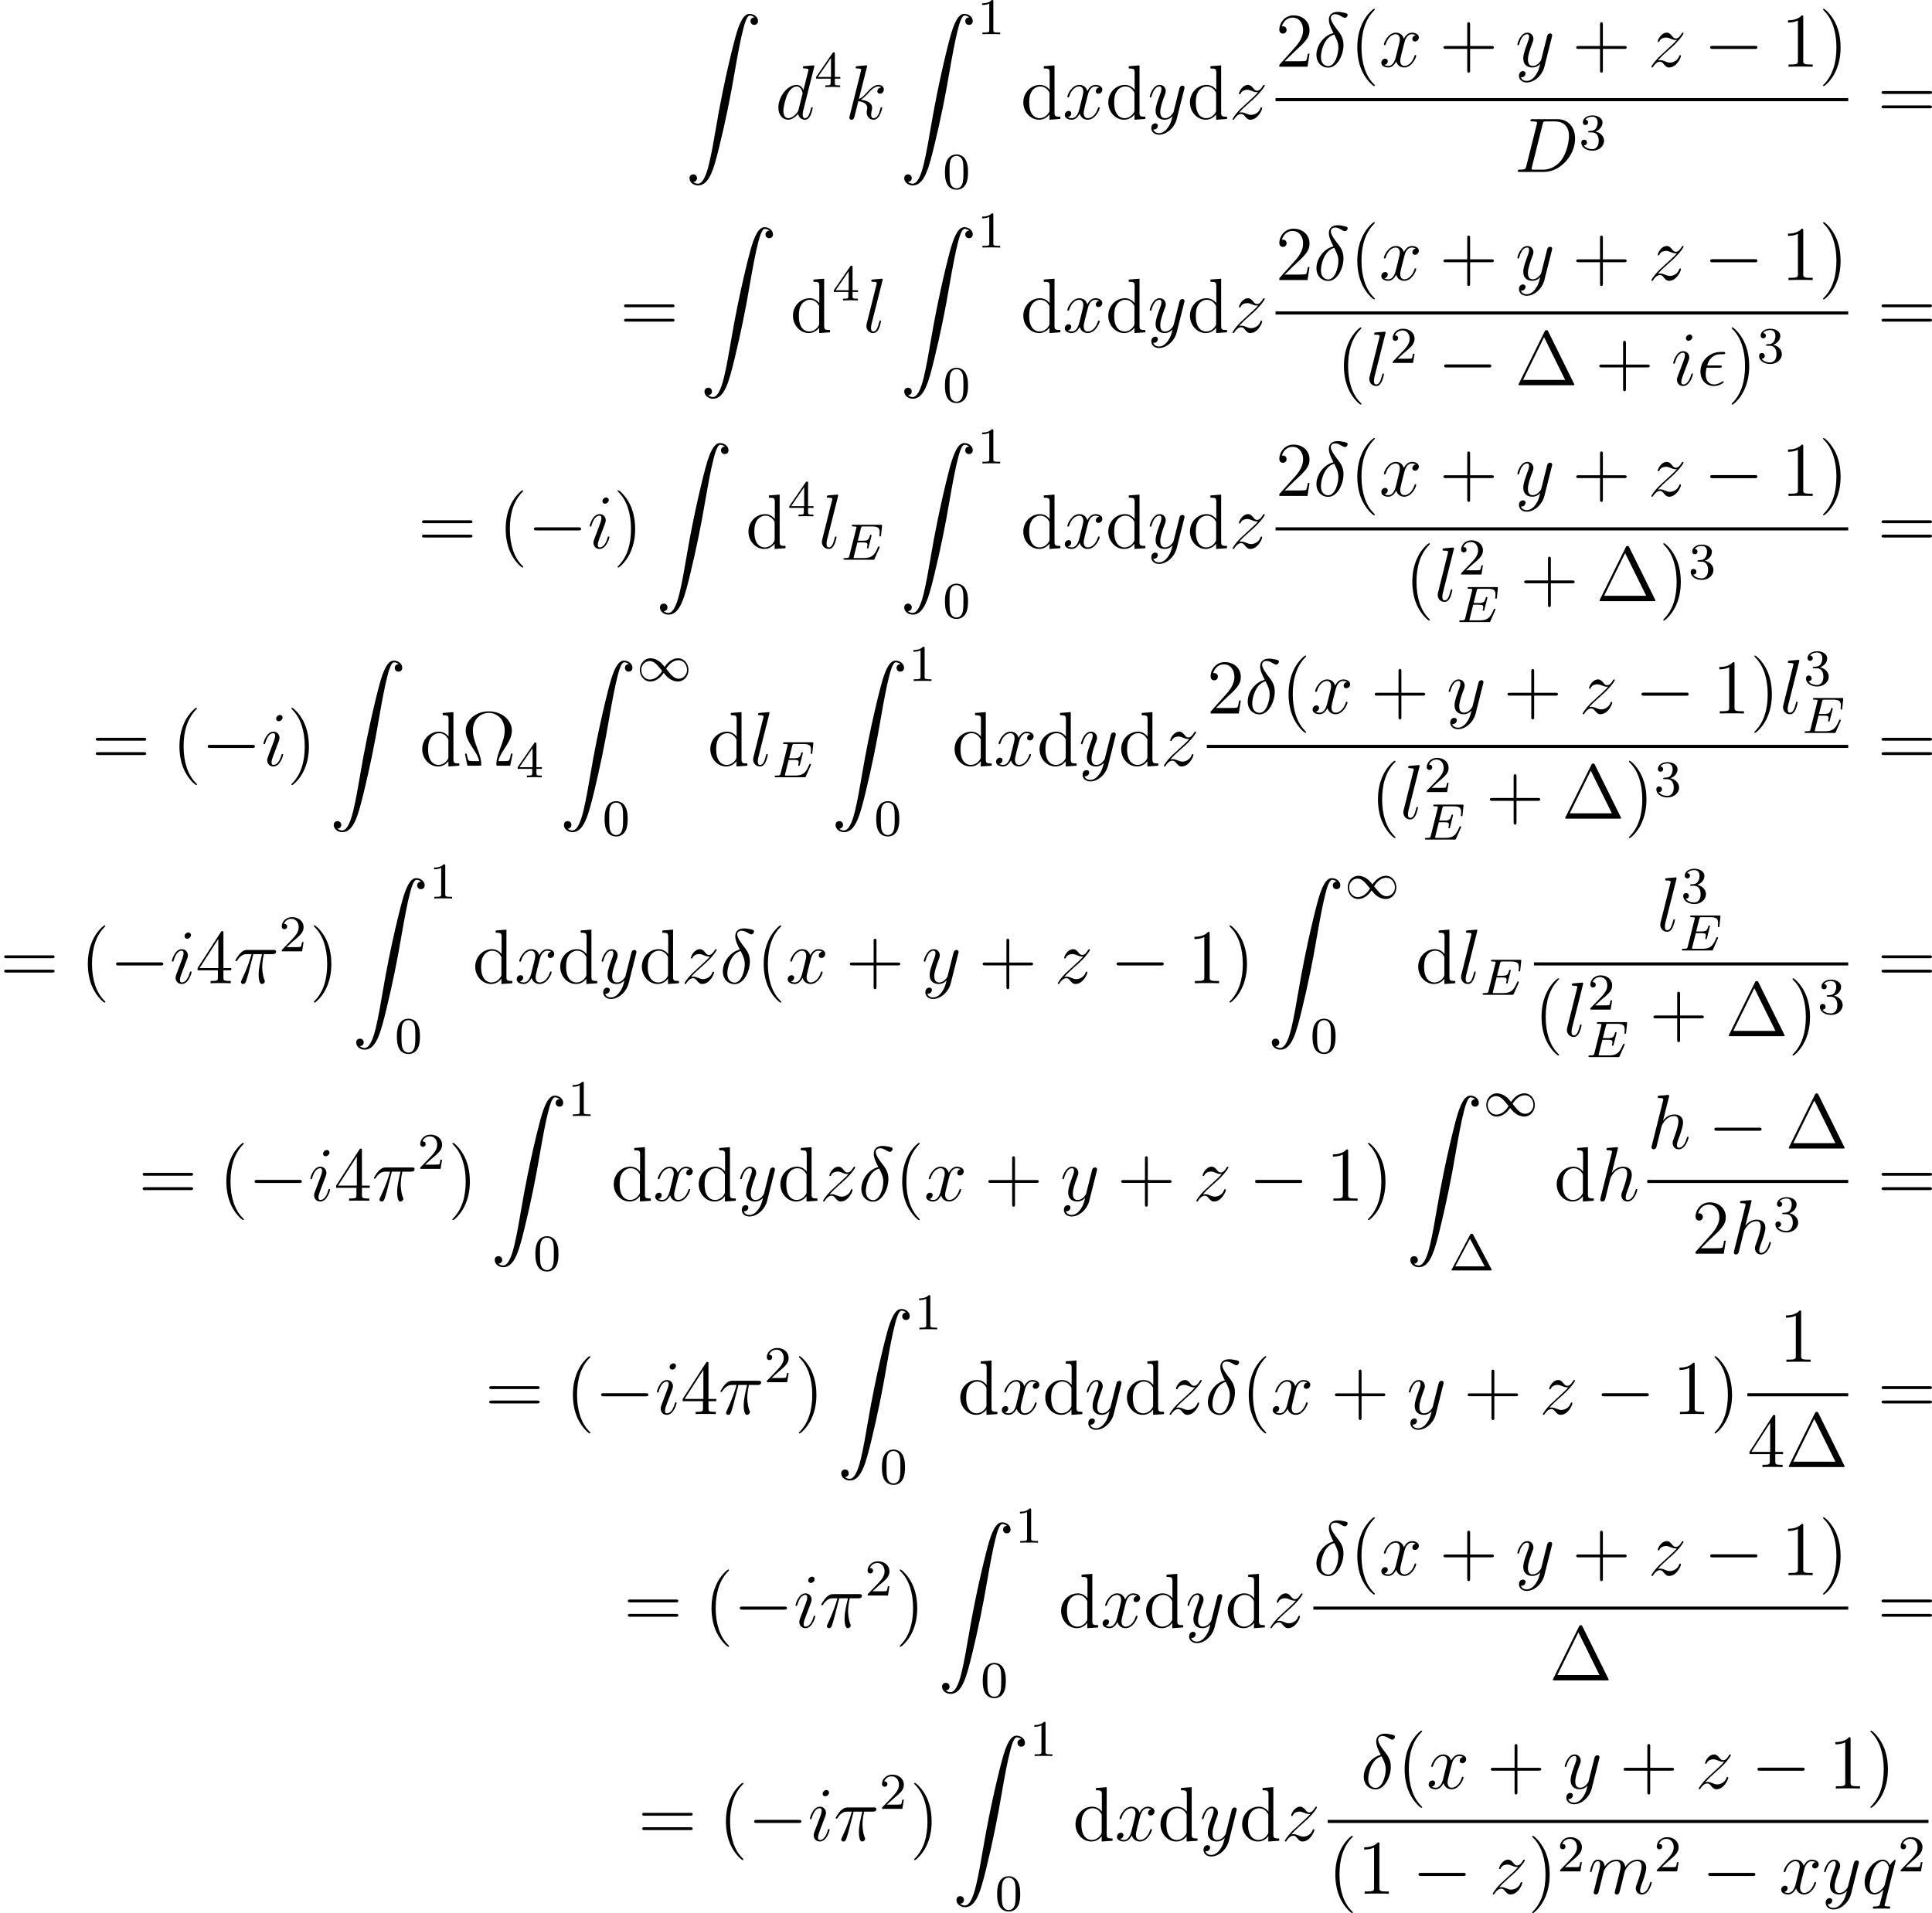 <?xml version='1.0' encoding='UTF-8'?>
<!-- This file was generated by dvisvgm 2.5 -->
<svg height='296.218pt' version='1.1' viewBox='83.262 78.541 299.076 296.218' width='299.076pt' xmlns='http://www.w3.org/2000/svg' xmlns:xlink='http://www.w3.org/1999/xlink'>
<defs>
<path d='M4.304 -2.184C3.834 -2.75 3.77 -2.813 3.491 -3.021C3.124 -3.3 2.638 -3.515 2.112 -3.515C1.14 -3.515 0.47 -2.662 0.47 -1.714C0.47 -0.781 1.132 0.08 2.08 0.08C2.734 0.08 3.499 -0.263 4.16 -1.251C4.631 -0.685 4.694 -0.622 4.973 -0.414C5.34 -0.135 5.826 0.08 6.352 0.08C7.325 0.08 7.994 -0.773 7.994 -1.722C7.994 -2.654 7.333 -3.515 6.384 -3.515C5.731 -3.515 4.965 -3.172 4.304 -2.184ZM4.543 -1.889C4.846 -2.391 5.499 -3.212 6.44 -3.212C7.293 -3.212 7.771 -2.439 7.771 -1.722C7.771 -0.948 7.181 -0.351 6.48 -0.351S5.308 -0.933 4.543 -1.889ZM3.921 -1.546C3.618 -1.044 2.965 -0.223 2.024 -0.223C1.172 -0.223 0.693 -0.996 0.693 -1.714C0.693 -2.487 1.283 -3.084 1.985 -3.084S3.156 -2.503 3.921 -1.546Z' id='g1-49'/>
<path d='M5.97 -1.849C5.986 -1.881 6.001 -1.929 6.001 -1.961C6.001 -1.977 5.994 -2.072 5.882 -2.072C5.794 -2.072 5.786 -2.048 5.707 -1.873C5.197 -0.709 4.822 -0.263 3.523 -0.263H2.072C2 -0.279 1.977 -0.279 1.977 -0.335C1.977 -0.399 1.993 -0.462 2.008 -0.51L2.558 -2.686H3.411C3.993 -2.686 4.113 -2.59 4.113 -2.335C4.113 -2.327 4.113 -2.2 4.057 -1.977C4.041 -1.937 4.033 -1.889 4.033 -1.865C4.033 -1.857 4.041 -1.753 4.152 -1.753C4.248 -1.753 4.264 -1.801 4.296 -1.937L4.718 -3.602C4.726 -3.626 4.75 -3.746 4.75 -3.762C4.75 -3.842 4.686 -3.881 4.631 -3.881C4.527 -3.881 4.519 -3.826 4.479 -3.69C4.32 -3.068 4.105 -2.949 3.419 -2.949H2.622L3.1 -4.854C3.172 -5.141 3.18 -5.157 3.507 -5.157H4.75C5.707 -5.157 6.009 -4.965 6.009 -4.264C6.009 -4.097 5.97 -3.897 5.97 -3.746C5.97 -3.65 6.025 -3.61 6.089 -3.61C6.201 -3.61 6.209 -3.682 6.225 -3.818L6.368 -5.173C6.376 -5.212 6.376 -5.268 6.376 -5.308C6.376 -5.42 6.28 -5.42 6.137 -5.42H1.937C1.785 -5.42 1.69 -5.42 1.69 -5.268C1.69 -5.157 1.793 -5.157 1.929 -5.157C1.953 -5.157 2.096 -5.157 2.232 -5.141C2.399 -5.125 2.415 -5.101 2.415 -5.029C2.415 -4.989 2.399 -4.941 2.391 -4.902L1.323 -0.63C1.251 -0.327 1.235 -0.263 0.646 -0.263C0.494 -0.263 0.399 -0.263 0.399 -0.112C0.399 0 0.502 0 0.638 0H4.949C5.149 0 5.157 0 5.22 -0.143L5.97 -1.849Z' id='g3-69'/>
<path d='M7.878 -2.75C8.082 -2.75 8.297 -2.75 8.297 -2.989S8.082 -3.228 7.878 -3.228H1.411C1.207 -3.228 0.992 -3.228 0.992 -2.989S1.207 -2.75 1.411 -2.75H7.878Z' id='g2-0'/>
<path d='M5.153 -8.321C5.069 -8.488 5.045 -8.536 4.878 -8.536C4.698 -8.536 4.674 -8.488 4.591 -8.321L0.598 -0.239C0.574 -0.203 0.55 -0.132 0.55 -0.084C0.55 -0.012 0.562 0 0.801 0H8.942C9.182 0 9.194 -0.012 9.194 -0.084C9.194 -0.132 9.17 -0.203 9.146 -0.239L5.153 -8.321ZM4.507 -7.436L7.771 -0.825H1.255L4.507 -7.436Z' id='g6-1'/>
<path d='M7.914 -1.865H7.651C7.592 -1.554 7.532 -1.243 7.436 -0.992C7.376 -0.801 7.34 -0.705 6.647 -0.705H5.703C5.846 -1.375 6.193 -1.949 6.683 -2.69C7.245 -3.563 7.795 -4.435 7.795 -5.428C7.795 -7.077 6.217 -8.416 4.22 -8.416C2.212 -8.416 0.646 -7.066 0.646 -5.428C0.646 -4.447 1.184 -3.587 1.745 -2.714C2.248 -1.937 2.606 -1.375 2.738 -0.705H1.793C1.1 -0.705 1.064 -0.801 1.004 -0.98C0.909 -1.231 0.849 -1.578 0.789 -1.865H0.526L0.909 0H2.762C3.025 0 3.049 0 3.049 -0.215C3.049 -1.064 2.666 -2.104 2.427 -2.714C2.08 -3.658 1.757 -4.531 1.757 -5.44C1.757 -7.281 3.037 -8.177 4.22 -8.177S6.683 -7.281 6.683 -5.44C6.683 -4.531 6.348 -3.634 6.013 -2.75C5.81 -2.176 5.392 -1.076 5.392 -0.227C5.392 0 5.428 0 5.691 0H7.532L7.914 -1.865Z' id='g6-10'/>
<path d='M3.885 2.905C3.885 2.869 3.885 2.845 3.682 2.642C2.487 1.435 1.817 -0.538 1.817 -2.977C1.817 -5.296 2.379 -7.293 3.766 -8.703C3.885 -8.811 3.885 -8.835 3.885 -8.871C3.885 -8.942 3.826 -8.966 3.778 -8.966C3.622 -8.966 2.642 -8.106 2.056 -6.934C1.447 -5.727 1.172 -4.447 1.172 -2.977C1.172 -1.913 1.339 -0.49 1.961 0.789C2.666 2.224 3.646 3.001 3.778 3.001C3.826 3.001 3.885 2.977 3.885 2.905Z' id='g6-40'/>
<path d='M3.371 -2.977C3.371 -3.885 3.252 -5.368 2.582 -6.755C1.877 -8.189 0.897 -8.966 0.765 -8.966C0.717 -8.966 0.658 -8.942 0.658 -8.871C0.658 -8.835 0.658 -8.811 0.861 -8.608C2.056 -7.4 2.726 -5.428 2.726 -2.989C2.726 -0.669 2.164 1.327 0.777 2.738C0.658 2.845 0.658 2.869 0.658 2.905C0.658 2.977 0.717 3.001 0.765 3.001C0.921 3.001 1.901 2.14 2.487 0.968C3.096 -0.251 3.371 -1.542 3.371 -2.977Z' id='g6-41'/>
<path d='M4.77 -2.762H8.07C8.237 -2.762 8.452 -2.762 8.452 -2.977C8.452 -3.204 8.249 -3.204 8.07 -3.204H4.77V-6.504C4.77 -6.671 4.77 -6.886 4.555 -6.886C4.328 -6.886 4.328 -6.683 4.328 -6.504V-3.204H1.028C0.861 -3.204 0.646 -3.204 0.646 -2.989C0.646 -2.762 0.849 -2.762 1.028 -2.762H4.328V0.538C4.328 0.705 4.328 0.921 4.543 0.921C4.77 0.921 4.77 0.717 4.77 0.538V-2.762Z' id='g6-43'/>
<path d='M3.443 -7.663C3.443 -7.938 3.443 -7.95 3.204 -7.95C2.917 -7.627 2.319 -7.185 1.088 -7.185V-6.838C1.363 -6.838 1.961 -6.838 2.618 -7.149V-0.921C2.618 -0.49 2.582 -0.347 1.53 -0.347H1.16V0C1.482 -0.024 2.642 -0.024 3.037 -0.024S4.579 -0.024 4.902 0V-0.347H4.531C3.479 -0.347 3.443 -0.49 3.443 -0.921V-7.663Z' id='g6-49'/>
<path d='M5.26 -2.008H4.997C4.961 -1.805 4.866 -1.148 4.746 -0.956C4.663 -0.849 3.981 -0.849 3.622 -0.849H1.411C1.733 -1.124 2.463 -1.889 2.774 -2.176C4.591 -3.85 5.26 -4.471 5.26 -5.655C5.26 -7.03 4.172 -7.95 2.786 -7.95S0.586 -6.767 0.586 -5.738C0.586 -5.129 1.112 -5.129 1.148 -5.129C1.399 -5.129 1.71 -5.308 1.71 -5.691C1.71 -6.025 1.482 -6.253 1.148 -6.253C1.04 -6.253 1.016 -6.253 0.98 -6.241C1.207 -7.054 1.853 -7.603 2.63 -7.603C3.646 -7.603 4.268 -6.755 4.268 -5.655C4.268 -4.639 3.682 -3.754 3.001 -2.989L0.586 -0.287V0H4.949L5.26 -2.008Z' id='g6-50'/>
<path d='M4.316 -7.783C4.316 -8.01 4.316 -8.07 4.148 -8.07C4.053 -8.07 4.017 -8.07 3.921 -7.926L0.323 -2.343V-1.997H3.467V-0.909C3.467 -0.466 3.443 -0.347 2.57 -0.347H2.331V0C2.606 -0.024 3.551 -0.024 3.885 -0.024S5.177 -0.024 5.452 0V-0.347H5.212C4.352 -0.347 4.316 -0.466 4.316 -0.909V-1.997H5.523V-2.343H4.316V-7.783ZM3.527 -6.85V-2.343H0.622L3.527 -6.85Z' id='g6-52'/>
<path d='M8.07 -3.873C8.237 -3.873 8.452 -3.873 8.452 -4.089C8.452 -4.316 8.249 -4.316 8.07 -4.316H1.028C0.861 -4.316 0.646 -4.316 0.646 -4.101C0.646 -3.873 0.849 -3.873 1.028 -3.873H8.07ZM8.07 -1.65C8.237 -1.65 8.452 -1.65 8.452 -1.865C8.452 -2.092 8.249 -2.092 8.07 -2.092H1.028C0.861 -2.092 0.646 -2.092 0.646 -1.877C0.646 -1.65 0.849 -1.65 1.028 -1.65H8.07Z' id='g6-61'/>
<path d='M3.587 -8.165V-7.819C4.4 -7.819 4.495 -7.735 4.495 -7.149V-4.507C4.244 -4.854 3.73 -5.272 3.001 -5.272C1.614 -5.272 0.418 -4.101 0.418 -2.57C0.418 -1.052 1.554 0.12 2.869 0.12C3.778 0.12 4.304 -0.478 4.471 -0.705V0.12L6.157 0V-0.347C5.344 -0.347 5.248 -0.43 5.248 -1.016V-8.297L3.587 -8.165ZM4.471 -1.399C4.471 -1.184 4.471 -1.148 4.304 -0.885C4.017 -0.466 3.527 -0.12 2.929 -0.12C2.618 -0.12 1.327 -0.239 1.327 -2.558C1.327 -3.419 1.47 -3.897 1.733 -4.292C1.973 -4.663 2.451 -5.033 3.049 -5.033C3.79 -5.033 4.208 -4.495 4.328 -4.304C4.471 -4.101 4.471 -4.077 4.471 -3.862V-1.399Z' id='g6-100'/>
<path d='M3.762 -5.531C3.674 -5.691 3.579 -5.691 3.523 -5.691S3.371 -5.691 3.284 -5.531L0.462 -0.199C0.406 -0.112 0.406 -0.096 0.406 -0.08C0.406 0 0.47 0 0.598 0H6.448C6.583 0 6.639 0 6.639 -0.08C6.639 -0.096 6.639 -0.112 6.583 -0.199L3.762 -5.531ZM3.26 -4.91L5.531 -0.63H0.988L3.26 -4.91Z' id='g5-1'/>
<path d='M3.897 -2.542C3.897 -3.395 3.81 -3.913 3.547 -4.423C3.196 -5.125 2.55 -5.3 2.112 -5.3C1.108 -5.3 0.741 -4.551 0.63 -4.328C0.343 -3.746 0.327 -2.957 0.327 -2.542C0.327 -2.016 0.351 -1.211 0.733 -0.574C1.1 0.016 1.69 0.167 2.112 0.167C2.495 0.167 3.18 0.048 3.579 -0.741C3.873 -1.315 3.897 -2.024 3.897 -2.542ZM2.112 -0.056C1.841 -0.056 1.291 -0.183 1.124 -1.02C1.036 -1.474 1.036 -2.224 1.036 -2.638C1.036 -3.188 1.036 -3.746 1.124 -4.184C1.291 -4.997 1.913 -5.077 2.112 -5.077C2.383 -5.077 2.933 -4.941 3.092 -4.216C3.188 -3.778 3.188 -3.18 3.188 -2.638C3.188 -2.168 3.188 -1.451 3.092 -1.004C2.925 -0.167 2.375 -0.056 2.112 -0.056Z' id='g5-48'/>
<path d='M2.503 -5.077C2.503 -5.292 2.487 -5.3 2.271 -5.3C1.945 -4.981 1.522 -4.79 0.765 -4.79V-4.527C0.98 -4.527 1.411 -4.527 1.873 -4.742V-0.654C1.873 -0.359 1.849 -0.263 1.092 -0.263H0.813V0C1.14 -0.024 1.825 -0.024 2.184 -0.024S3.236 -0.024 3.563 0V-0.263H3.284C2.527 -0.263 2.503 -0.359 2.503 -0.654V-5.077Z' id='g5-49'/>
<path d='M2.248 -1.626C2.375 -1.745 2.71 -2.008 2.837 -2.12C3.332 -2.574 3.802 -3.013 3.802 -3.738C3.802 -4.686 3.005 -5.3 2.008 -5.3C1.052 -5.3 0.422 -4.575 0.422 -3.866C0.422 -3.475 0.733 -3.419 0.845 -3.419C1.012 -3.419 1.259 -3.539 1.259 -3.842C1.259 -4.256 0.861 -4.256 0.765 -4.256C0.996 -4.838 1.53 -5.037 1.921 -5.037C2.662 -5.037 3.045 -4.407 3.045 -3.738C3.045 -2.909 2.463 -2.303 1.522 -1.339L0.518 -0.303C0.422 -0.215 0.422 -0.199 0.422 0H3.571L3.802 -1.427H3.555C3.531 -1.267 3.467 -0.869 3.371 -0.717C3.324 -0.654 2.718 -0.654 2.59 -0.654H1.172L2.248 -1.626Z' id='g5-50'/>
<path d='M2.016 -2.662C2.646 -2.662 3.045 -2.2 3.045 -1.363C3.045 -0.367 2.479 -0.072 2.056 -0.072C1.618 -0.072 1.02 -0.231 0.741 -0.654C1.028 -0.654 1.227 -0.837 1.227 -1.1C1.227 -1.355 1.044 -1.538 0.789 -1.538C0.574 -1.538 0.351 -1.403 0.351 -1.084C0.351 -0.327 1.164 0.167 2.072 0.167C3.132 0.167 3.873 -0.566 3.873 -1.363C3.873 -2.024 3.347 -2.63 2.534 -2.805C3.164 -3.029 3.634 -3.571 3.634 -4.208S2.917 -5.3 2.088 -5.3C1.235 -5.3 0.59 -4.838 0.59 -4.232C0.59 -3.937 0.789 -3.81 0.996 -3.81C1.243 -3.81 1.403 -3.985 1.403 -4.216C1.403 -4.511 1.148 -4.623 0.972 -4.631C1.307 -5.069 1.921 -5.093 2.064 -5.093C2.271 -5.093 2.877 -5.029 2.877 -4.208C2.877 -3.65 2.646 -3.316 2.534 -3.188C2.295 -2.941 2.112 -2.925 1.626 -2.893C1.474 -2.885 1.411 -2.877 1.411 -2.774C1.411 -2.662 1.482 -2.662 1.618 -2.662H2.016Z' id='g5-51'/>
<path d='M3.14 -5.157C3.14 -5.316 3.14 -5.38 2.973 -5.38C2.869 -5.38 2.861 -5.372 2.782 -5.26L0.239 -1.57V-1.307H2.487V-0.646C2.487 -0.351 2.463 -0.263 1.849 -0.263H1.666V0C2.343 -0.024 2.359 -0.024 2.813 -0.024S3.284 -0.024 3.961 0V-0.263H3.778C3.164 -0.263 3.14 -0.351 3.14 -0.646V-1.307H3.985V-1.57H3.14V-5.157ZM2.542 -4.511V-1.57H0.518L2.542 -4.511Z' id='g5-52'/>
<path d='M3.108 -5.212C1.578 -4.842 0.478 -3.252 0.478 -1.853C0.478 -0.574 1.339 0.143 2.295 0.143C3.706 0.143 4.663 -1.793 4.663 -3.383C4.663 -4.459 4.16 -5.117 3.862 -5.511C3.419 -6.073 2.702 -6.994 2.702 -7.568C2.702 -7.771 2.857 -8.13 3.383 -8.13C3.754 -8.13 3.981 -7.998 4.34 -7.795C4.447 -7.723 4.722 -7.568 4.878 -7.568C5.129 -7.568 5.308 -7.819 5.308 -8.01C5.308 -8.237 5.129 -8.273 4.71 -8.369C4.148 -8.488 3.981 -8.488 3.778 -8.488S2.403 -8.488 2.403 -7.269C2.403 -6.683 2.702 -6.001 3.108 -5.212ZM3.24 -4.985C3.694 -4.041 3.873 -3.682 3.873 -2.905C3.873 -1.973 3.371 -0.096 2.307 -0.096C1.841 -0.096 1.172 -0.406 1.172 -1.518C1.172 -2.295 1.614 -4.555 3.24 -4.985Z' id='g4-14'/>
<path d='M3.479 -2.714C3.658 -2.714 3.862 -2.714 3.862 -2.905C3.862 -3.061 3.742 -3.061 3.527 -3.061H1.59C1.889 -4.148 2.594 -4.806 3.658 -4.806H4.005C4.208 -4.806 4.388 -4.806 4.388 -4.997C4.388 -5.153 4.256 -5.153 4.041 -5.153H3.634C2.164 -5.153 0.55 -3.981 0.55 -2.104C0.55 -0.777 1.447 0.12 2.63 0.12C3.395 0.12 4.148 -0.359 4.148 -0.478C4.148 -0.55 4.113 -0.622 4.041 -0.622C4.005 -0.622 3.981 -0.61 3.921 -0.562C3.467 -0.263 3.025 -0.12 2.666 -0.12C2.032 -0.12 1.363 -0.538 1.363 -1.698C1.363 -1.925 1.387 -2.236 1.494 -2.714H3.479Z' id='g4-15'/>
<path d='M3.096 -4.507H4.447C4.125 -3.168 3.921 -2.295 3.921 -1.339C3.921 -1.172 3.921 0.12 4.411 0.12C4.663 0.12 4.878 -0.108 4.878 -0.311C4.878 -0.371 4.878 -0.395 4.794 -0.574C4.471 -1.399 4.471 -2.427 4.471 -2.511C4.471 -2.582 4.471 -3.431 4.722 -4.507H6.061C6.217 -4.507 6.611 -4.507 6.611 -4.89C6.611 -5.153 6.384 -5.153 6.169 -5.153H2.236C1.961 -5.153 1.554 -5.153 1.004 -4.567C0.693 -4.22 0.311 -3.587 0.311 -3.515S0.371 -3.419 0.442 -3.419C0.526 -3.419 0.538 -3.455 0.598 -3.527C1.219 -4.507 1.841 -4.507 2.14 -4.507H2.821C2.558 -3.61 2.26 -2.57 1.279 -0.478C1.184 -0.287 1.184 -0.263 1.184 -0.191C1.184 0.06 1.399 0.12 1.506 0.12C1.853 0.12 1.949 -0.191 2.092 -0.693C2.283 -1.303 2.283 -1.327 2.403 -1.805L3.096 -4.507Z' id='g4-25'/>
<path d='M1.877 -0.885C1.769 -0.466 1.745 -0.347 0.909 -0.347C0.681 -0.347 0.562 -0.347 0.562 -0.132C0.562 0 0.634 0 0.873 0H4.663C7.077 0 9.433 -2.499 9.433 -5.165C9.433 -6.886 8.404 -8.165 6.695 -8.165H2.857C2.63 -8.165 2.523 -8.165 2.523 -7.938C2.523 -7.819 2.63 -7.819 2.809 -7.819C3.539 -7.819 3.539 -7.723 3.539 -7.592C3.539 -7.568 3.539 -7.496 3.491 -7.317L1.877 -0.885ZM4.4 -7.352C4.507 -7.795 4.555 -7.819 5.021 -7.819H6.336C7.46 -7.819 8.488 -7.209 8.488 -5.559C8.488 -4.961 8.249 -2.881 7.089 -1.566C6.755 -1.172 5.846 -0.347 4.471 -0.347H3.108C2.941 -0.347 2.917 -0.347 2.845 -0.359C2.714 -0.371 2.702 -0.395 2.702 -0.49C2.702 -0.574 2.726 -0.646 2.75 -0.753L4.4 -7.352Z' id='g4-68'/>
<path d='M6.013 -7.998C6.025 -8.046 6.049 -8.118 6.049 -8.177C6.049 -8.297 5.93 -8.297 5.906 -8.297C5.894 -8.297 5.308 -8.249 5.248 -8.237C5.045 -8.225 4.866 -8.201 4.651 -8.189C4.352 -8.165 4.268 -8.153 4.268 -7.938C4.268 -7.819 4.364 -7.819 4.531 -7.819C5.117 -7.819 5.129 -7.711 5.129 -7.592C5.129 -7.52 5.105 -7.424 5.093 -7.388L4.364 -4.483C4.232 -4.794 3.909 -5.272 3.288 -5.272C1.937 -5.272 0.478 -3.527 0.478 -1.757C0.478 -0.574 1.172 0.12 1.985 0.12C2.642 0.12 3.204 -0.395 3.539 -0.789C3.658 -0.084 4.22 0.12 4.579 0.12S5.224 -0.096 5.44 -0.526C5.631 -0.933 5.798 -1.662 5.798 -1.71C5.798 -1.769 5.75 -1.817 5.679 -1.817C5.571 -1.817 5.559 -1.757 5.511 -1.578C5.332 -0.873 5.105 -0.12 4.615 -0.12C4.268 -0.12 4.244 -0.43 4.244 -0.669C4.244 -0.717 4.244 -0.968 4.328 -1.303L6.013 -7.998ZM3.599 -1.423C3.539 -1.219 3.539 -1.196 3.371 -0.968C3.108 -0.634 2.582 -0.12 2.02 -0.12C1.53 -0.12 1.255 -0.562 1.255 -1.267C1.255 -1.925 1.626 -3.264 1.853 -3.766C2.26 -4.603 2.821 -5.033 3.288 -5.033C4.077 -5.033 4.232 -4.053 4.232 -3.957C4.232 -3.945 4.196 -3.79 4.184 -3.766L3.599 -1.423Z' id='g4-100'/>
<path d='M3.359 -7.998C3.371 -8.046 3.395 -8.118 3.395 -8.177C3.395 -8.297 3.276 -8.297 3.252 -8.297C3.24 -8.297 2.654 -8.249 2.594 -8.237C2.391 -8.225 2.212 -8.201 1.997 -8.189C1.698 -8.165 1.614 -8.153 1.614 -7.938C1.614 -7.819 1.71 -7.819 1.877 -7.819C2.463 -7.819 2.475 -7.711 2.475 -7.592C2.475 -7.52 2.451 -7.424 2.439 -7.388L0.705 -0.466C0.658 -0.287 0.658 -0.263 0.658 -0.191C0.658 0.072 0.861 0.12 0.98 0.12C1.184 0.12 1.339 -0.036 1.399 -0.167L1.937 -2.331C1.997 -2.594 2.068 -2.845 2.128 -3.108C2.26 -3.61 2.26 -3.622 2.487 -3.969S3.252 -5.033 4.172 -5.033C4.651 -5.033 4.818 -4.674 4.818 -4.196C4.818 -3.527 4.352 -2.224 4.089 -1.506C3.981 -1.219 3.921 -1.064 3.921 -0.849C3.921 -0.311 4.292 0.12 4.866 0.12C5.978 0.12 6.396 -1.638 6.396 -1.71C6.396 -1.769 6.348 -1.817 6.276 -1.817C6.169 -1.817 6.157 -1.781 6.097 -1.578C5.822 -0.622 5.38 -0.12 4.902 -0.12C4.782 -0.12 4.591 -0.132 4.591 -0.514C4.591 -0.825 4.734 -1.207 4.782 -1.339C4.997 -1.913 5.535 -3.324 5.535 -4.017C5.535 -4.734 5.117 -5.272 4.208 -5.272C3.527 -5.272 2.929 -4.949 2.439 -4.328L3.359 -7.998Z' id='g4-104'/>
<path d='M3.383 -1.71C3.383 -1.769 3.335 -1.817 3.264 -1.817C3.156 -1.817 3.144 -1.781 3.084 -1.578C2.774 -0.49 2.283 -0.12 1.889 -0.12C1.745 -0.12 1.578 -0.155 1.578 -0.514C1.578 -0.837 1.722 -1.196 1.853 -1.554L2.69 -3.778C2.726 -3.873 2.809 -4.089 2.809 -4.316C2.809 -4.818 2.451 -5.272 1.865 -5.272C0.765 -5.272 0.323 -3.539 0.323 -3.443C0.323 -3.395 0.371 -3.335 0.454 -3.335C0.562 -3.335 0.574 -3.383 0.622 -3.551C0.909 -4.555 1.363 -5.033 1.829 -5.033C1.937 -5.033 2.14 -5.021 2.14 -4.639C2.14 -4.328 1.985 -3.933 1.889 -3.67L1.052 -1.447C0.98 -1.255 0.909 -1.064 0.909 -0.849C0.909 -0.311 1.279 0.12 1.853 0.12C2.953 0.12 3.383 -1.626 3.383 -1.71ZM3.288 -7.46C3.288 -7.639 3.144 -7.855 2.881 -7.855C2.606 -7.855 2.295 -7.592 2.295 -7.281C2.295 -6.982 2.546 -6.886 2.69 -6.886C3.013 -6.886 3.288 -7.197 3.288 -7.46Z' id='g4-105'/>
<path d='M3.359 -7.998C3.371 -8.046 3.395 -8.118 3.395 -8.177C3.395 -8.297 3.276 -8.297 3.252 -8.297C3.24 -8.297 2.809 -8.261 2.594 -8.237C2.391 -8.225 2.212 -8.201 1.997 -8.189C1.71 -8.165 1.626 -8.153 1.626 -7.938C1.626 -7.819 1.745 -7.819 1.865 -7.819C2.475 -7.819 2.475 -7.711 2.475 -7.592C2.475 -7.544 2.475 -7.52 2.415 -7.305L0.705 -0.466C0.658 -0.287 0.658 -0.263 0.658 -0.191C0.658 0.072 0.861 0.12 0.98 0.12C1.315 0.12 1.387 -0.143 1.482 -0.514L2.044 -2.75C2.905 -2.654 3.419 -2.295 3.419 -1.722C3.419 -1.65 3.419 -1.602 3.383 -1.423C3.335 -1.243 3.335 -1.1 3.335 -1.04C3.335 -0.347 3.79 0.12 4.4 0.12C4.949 0.12 5.236 -0.383 5.332 -0.55C5.583 -0.992 5.738 -1.662 5.738 -1.71C5.738 -1.769 5.691 -1.817 5.619 -1.817C5.511 -1.817 5.499 -1.769 5.452 -1.578C5.284 -0.956 5.033 -0.12 4.423 -0.12C4.184 -0.12 4.029 -0.239 4.029 -0.693C4.029 -0.921 4.077 -1.184 4.125 -1.363C4.172 -1.578 4.172 -1.59 4.172 -1.733C4.172 -2.439 3.539 -2.833 2.439 -2.977C2.869 -3.24 3.3 -3.706 3.467 -3.885C4.148 -4.651 4.615 -5.033 5.165 -5.033C5.44 -5.033 5.511 -4.961 5.595 -4.89C5.153 -4.842 4.985 -4.531 4.985 -4.292C4.985 -4.005 5.212 -3.909 5.38 -3.909C5.703 -3.909 5.99 -4.184 5.99 -4.567C5.99 -4.914 5.715 -5.272 5.177 -5.272C4.519 -5.272 3.981 -4.806 3.132 -3.85C3.013 -3.706 2.57 -3.252 2.128 -3.084L3.359 -7.998Z' id='g4-107'/>
<path d='M3.037 -7.998C3.049 -8.046 3.072 -8.118 3.072 -8.177C3.072 -8.297 2.953 -8.297 2.929 -8.297C2.917 -8.297 2.487 -8.261 2.271 -8.237C2.068 -8.225 1.889 -8.201 1.674 -8.189C1.387 -8.165 1.303 -8.153 1.303 -7.938C1.303 -7.819 1.423 -7.819 1.542 -7.819C2.152 -7.819 2.152 -7.711 2.152 -7.592C2.152 -7.544 2.152 -7.52 2.092 -7.305L0.61 -1.375C0.574 -1.243 0.55 -1.148 0.55 -0.956C0.55 -0.359 0.992 0.12 1.602 0.12C1.997 0.12 2.26 -0.143 2.451 -0.514C2.654 -0.909 2.821 -1.662 2.821 -1.71C2.821 -1.769 2.774 -1.817 2.702 -1.817C2.594 -1.817 2.582 -1.757 2.534 -1.578C2.319 -0.753 2.104 -0.12 1.626 -0.12C1.267 -0.12 1.267 -0.502 1.267 -0.669C1.267 -0.717 1.267 -0.968 1.351 -1.303L3.037 -7.998Z' id='g4-108'/>
<path d='M2.463 -3.503C2.487 -3.575 2.786 -4.172 3.228 -4.555C3.539 -4.842 3.945 -5.033 4.411 -5.033C4.89 -5.033 5.057 -4.674 5.057 -4.196C5.057 -4.125 5.057 -3.885 4.914 -3.324L4.615 -2.092C4.519 -1.733 4.292 -0.849 4.268 -0.717C4.22 -0.538 4.148 -0.227 4.148 -0.179C4.148 -0.012 4.28 0.12 4.459 0.12C4.818 0.12 4.878 -0.155 4.985 -0.586L5.703 -3.443C5.727 -3.539 6.348 -5.033 7.663 -5.033C8.141 -5.033 8.309 -4.674 8.309 -4.196C8.309 -3.527 7.843 -2.224 7.58 -1.506C7.472 -1.219 7.412 -1.064 7.412 -0.849C7.412 -0.311 7.783 0.12 8.357 0.12C9.468 0.12 9.887 -1.638 9.887 -1.71C9.887 -1.769 9.839 -1.817 9.767 -1.817C9.66 -1.817 9.648 -1.781 9.588 -1.578C9.313 -0.622 8.871 -0.12 8.393 -0.12C8.273 -0.12 8.082 -0.132 8.082 -0.514C8.082 -0.825 8.225 -1.207 8.273 -1.339C8.488 -1.913 9.026 -3.324 9.026 -4.017C9.026 -4.734 8.608 -5.272 7.699 -5.272C6.898 -5.272 6.253 -4.818 5.774 -4.113C5.738 -4.758 5.344 -5.272 4.447 -5.272C3.383 -5.272 2.821 -4.519 2.606 -4.22C2.57 -4.902 2.08 -5.272 1.554 -5.272C1.207 -5.272 0.933 -5.105 0.705 -4.651C0.49 -4.22 0.323 -3.491 0.323 -3.443S0.371 -3.335 0.454 -3.335C0.55 -3.335 0.562 -3.347 0.634 -3.622C0.813 -4.328 1.04 -5.033 1.518 -5.033C1.793 -5.033 1.889 -4.842 1.889 -4.483C1.889 -4.22 1.769 -3.754 1.686 -3.383L1.351 -2.092C1.303 -1.865 1.172 -1.327 1.112 -1.112C1.028 -0.801 0.897 -0.239 0.897 -0.179C0.897 -0.012 1.028 0.12 1.207 0.12C1.351 0.12 1.518 0.048 1.614 -0.132C1.638 -0.191 1.745 -0.61 1.805 -0.849L2.068 -1.925L2.463 -3.503Z' id='g4-109'/>
<path d='M5.272 -5.153C5.272 -5.212 5.224 -5.26 5.165 -5.26C5.069 -5.26 4.603 -4.83 4.376 -4.411C4.16 -4.949 3.79 -5.272 3.276 -5.272C1.925 -5.272 0.466 -3.527 0.466 -1.757C0.466 -0.574 1.16 0.12 1.973 0.12C2.606 0.12 3.132 -0.359 3.383 -0.634L3.395 -0.622L2.941 1.172L2.833 1.602C2.726 1.961 2.546 1.961 1.985 1.973C1.853 1.973 1.733 1.973 1.733 2.2C1.733 2.283 1.805 2.319 1.889 2.319C2.056 2.319 2.271 2.295 2.439 2.295H3.658C3.838 2.295 4.041 2.319 4.22 2.319C4.292 2.319 4.435 2.319 4.435 2.092C4.435 1.973 4.34 1.973 4.16 1.973C3.599 1.973 3.563 1.889 3.563 1.793C3.563 1.733 3.575 1.722 3.61 1.566L5.272 -5.153ZM3.587 -1.423C3.527 -1.219 3.527 -1.196 3.359 -0.968C3.096 -0.634 2.57 -0.12 2.008 -0.12C1.518 -0.12 1.243 -0.562 1.243 -1.267C1.243 -1.925 1.614 -3.264 1.841 -3.766C2.248 -4.603 2.809 -5.033 3.276 -5.033C4.065 -5.033 4.22 -4.053 4.22 -3.957C4.22 -3.945 4.184 -3.79 4.172 -3.766L3.587 -1.423Z' id='g4-113'/>
<path d='M5.667 -4.878C5.284 -4.806 5.141 -4.519 5.141 -4.292C5.141 -4.005 5.368 -3.909 5.535 -3.909C5.894 -3.909 6.145 -4.22 6.145 -4.543C6.145 -5.045 5.571 -5.272 5.069 -5.272C4.34 -5.272 3.933 -4.555 3.826 -4.328C3.551 -5.224 2.809 -5.272 2.594 -5.272C1.375 -5.272 0.729 -3.706 0.729 -3.443C0.729 -3.395 0.777 -3.335 0.861 -3.335C0.956 -3.335 0.98 -3.407 1.004 -3.455C1.411 -4.782 2.212 -5.033 2.558 -5.033C3.096 -5.033 3.204 -4.531 3.204 -4.244C3.204 -3.981 3.132 -3.706 2.989 -3.132L2.582 -1.494C2.403 -0.777 2.056 -0.12 1.423 -0.12C1.363 -0.12 1.064 -0.12 0.813 -0.275C1.243 -0.359 1.339 -0.717 1.339 -0.861C1.339 -1.1 1.16 -1.243 0.933 -1.243C0.646 -1.243 0.335 -0.992 0.335 -0.61C0.335 -0.108 0.897 0.12 1.411 0.12C1.985 0.12 2.391 -0.335 2.642 -0.825C2.833 -0.12 3.431 0.12 3.873 0.12C5.093 0.12 5.738 -1.447 5.738 -1.71C5.738 -1.769 5.691 -1.817 5.619 -1.817C5.511 -1.817 5.499 -1.757 5.464 -1.662C5.141 -0.61 4.447 -0.12 3.909 -0.12C3.491 -0.12 3.264 -0.43 3.264 -0.921C3.264 -1.184 3.312 -1.375 3.503 -2.164L3.921 -3.79C4.101 -4.507 4.507 -5.033 5.057 -5.033C5.081 -5.033 5.416 -5.033 5.667 -4.878Z' id='g4-120'/>
<path d='M3.144 1.339C2.821 1.793 2.355 2.2 1.769 2.2C1.626 2.2 1.052 2.176 0.873 1.626C0.909 1.638 0.968 1.638 0.992 1.638C1.351 1.638 1.59 1.327 1.59 1.052S1.363 0.681 1.184 0.681C0.992 0.681 0.574 0.825 0.574 1.411C0.574 2.02 1.088 2.439 1.769 2.439C2.965 2.439 4.172 1.339 4.507 0.012L5.679 -4.651C5.691 -4.71 5.715 -4.782 5.715 -4.854C5.715 -5.033 5.571 -5.153 5.392 -5.153C5.284 -5.153 5.033 -5.105 4.937 -4.746L4.053 -1.231C3.993 -1.016 3.993 -0.992 3.897 -0.861C3.658 -0.526 3.264 -0.12 2.69 -0.12C2.02 -0.12 1.961 -0.777 1.961 -1.1C1.961 -1.781 2.283 -2.702 2.606 -3.563C2.738 -3.909 2.809 -4.077 2.809 -4.316C2.809 -4.818 2.451 -5.272 1.865 -5.272C0.765 -5.272 0.323 -3.539 0.323 -3.443C0.323 -3.395 0.371 -3.335 0.454 -3.335C0.562 -3.335 0.574 -3.383 0.622 -3.551C0.909 -4.555 1.363 -5.033 1.829 -5.033C1.937 -5.033 2.14 -5.033 2.14 -4.639C2.14 -4.328 2.008 -3.981 1.829 -3.527C1.243 -1.961 1.243 -1.566 1.243 -1.279C1.243 -0.143 2.056 0.12 2.654 0.12C3.001 0.12 3.431 0.012 3.85 -0.43L3.862 -0.418C3.682 0.287 3.563 0.753 3.144 1.339Z' id='g4-121'/>
<path d='M1.518 -0.968C2.032 -1.554 2.451 -1.925 3.049 -2.463C3.766 -3.084 4.077 -3.383 4.244 -3.563C5.081 -4.388 5.499 -5.081 5.499 -5.177S5.404 -5.272 5.38 -5.272C5.296 -5.272 5.272 -5.224 5.212 -5.141C4.914 -4.627 4.627 -4.376 4.316 -4.376C4.065 -4.376 3.933 -4.483 3.706 -4.77C3.455 -5.069 3.252 -5.272 2.905 -5.272C2.032 -5.272 1.506 -4.184 1.506 -3.933C1.506 -3.897 1.518 -3.826 1.626 -3.826C1.722 -3.826 1.733 -3.873 1.769 -3.957C1.973 -4.435 2.546 -4.519 2.774 -4.519C3.025 -4.519 3.264 -4.435 3.515 -4.328C3.969 -4.136 4.16 -4.136 4.28 -4.136C4.364 -4.136 4.411 -4.136 4.471 -4.148C4.077 -3.682 3.431 -3.108 2.893 -2.618L1.686 -1.506C0.956 -0.765 0.514 -0.06 0.514 0.024C0.514 0.096 0.574 0.12 0.646 0.12S0.729 0.108 0.813 -0.036C1.004 -0.335 1.387 -0.777 1.829 -0.777C2.08 -0.777 2.2 -0.693 2.439 -0.395C2.666 -0.132 2.869 0.12 3.252 0.12C4.423 0.12 5.093 -1.399 5.093 -1.674C5.093 -1.722 5.081 -1.793 4.961 -1.793C4.866 -1.793 4.854 -1.745 4.818 -1.626C4.555 -0.921 3.85 -0.634 3.383 -0.634C3.132 -0.634 2.893 -0.717 2.642 -0.825C2.164 -1.016 2.032 -1.016 1.877 -1.016C1.757 -1.016 1.626 -1.016 1.518 -0.968Z' id='g4-122'/>
<path d='M1.243 26.026C1.626 26.002 1.829 25.739 1.829 25.441C1.829 25.046 1.53 24.855 1.255 24.855C0.968 24.855 0.669 25.034 0.669 25.453C0.669 26.062 1.267 26.564 1.997 26.564C3.814 26.564 4.495 23.767 5.344 20.3C6.265 16.522 7.042 12.708 7.687 8.871C8.13 6.324 8.572 3.933 8.978 2.391C9.122 1.805 9.528 0.263 9.995 0.263C10.365 0.263 10.664 0.49 10.712 0.538C10.317 0.562 10.114 0.825 10.114 1.124C10.114 1.518 10.413 1.71 10.688 1.71C10.975 1.71 11.274 1.53 11.274 1.112C11.274 0.466 10.628 0 9.971 0C9.062 0 8.393 1.303 7.735 3.742C7.699 3.873 6.073 9.875 4.758 17.694C4.447 19.523 4.101 21.519 3.706 23.181C3.491 24.054 2.941 26.301 1.973 26.301C1.542 26.301 1.255 26.026 1.243 26.026Z' id='g0-90'/>
</defs>
<g id='page1'>
<use x='189.329' xlink:href='#g0-90' y='80.686'/>
<use x='203.276' xlink:href='#g4-100' y='96.959'/>
<use x='209.359' xlink:href='#g5-52' y='92.023'/>
<use x='214.091' xlink:href='#g4-107' y='96.959'/>
<use x='222.573' xlink:href='#g0-90' y='80.686'/>
<use x='234.529' xlink:href='#g5-49' y='83.841'/>
<use x='229.215' xlink:href='#g5-48' y='107.752'/>
<use x='241.254' xlink:href='#g6-100' y='96.959'/>
<use x='247.757' xlink:href='#g4-120' y='96.959'/>
<use x='254.409' xlink:href='#g6-100' y='96.959'/>
<use x='260.912' xlink:href='#g4-121' y='96.959'/>
<use x='267.049' xlink:href='#g6-100' y='96.959'/>
<use x='273.552' xlink:href='#g4-122' y='96.959'/>
<use x='280.718' xlink:href='#g6-50' y='88.871'/>
<use x='286.571' xlink:href='#g4-14' y='88.871'/>
<use x='292.204' xlink:href='#g6-40' y='88.871'/>
<use x='296.757' xlink:href='#g4-120' y='88.871'/>
<use x='306.065' xlink:href='#g6-43' y='88.871'/>
<use x='317.827' xlink:href='#g4-121' y='88.871'/>
<use x='326.62' xlink:href='#g6-43' y='88.871'/>
<use x='338.381' xlink:href='#g4-122' y='88.871'/>
<use x='347.009' xlink:href='#g2-0' y='88.871'/>
<use x='358.964' xlink:href='#g6-49' y='88.871'/>
<use x='364.817' xlink:href='#g6-41' y='88.871'/>
<rect height='0.478' width='88.651' x='280.718' y='93.731'/>
<use x='317.655' xlink:href='#g4-68' y='105.159'/>
<use x='327.7' xlink:href='#g5-51' y='101.706'/>
<use x='373.885' xlink:href='#g6-61' y='96.959'/>
<use x='179.222' xlink:href='#g6-61' y='129.991'/>
<use x='191.648' xlink:href='#g0-90' y='113.718'/>
<use x='205.596' xlink:href='#g6-100' y='129.991'/>
<use x='212.099' xlink:href='#g5-52' y='125.055'/>
<use x='216.831' xlink:href='#g4-108' y='129.991'/>
<use x='222.573' xlink:href='#g0-90' y='113.718'/>
<use x='234.529' xlink:href='#g5-49' y='116.873'/>
<use x='229.215' xlink:href='#g5-48' y='140.784'/>
<use x='241.254' xlink:href='#g6-100' y='129.991'/>
<use x='247.757' xlink:href='#g4-120' y='129.991'/>
<use x='254.409' xlink:href='#g6-100' y='129.991'/>
<use x='260.912' xlink:href='#g4-121' y='129.991'/>
<use x='267.049' xlink:href='#g6-100' y='129.991'/>
<use x='273.552' xlink:href='#g4-122' y='129.991'/>
<use x='280.718' xlink:href='#g6-50' y='121.903'/>
<use x='286.571' xlink:href='#g4-14' y='121.903'/>
<use x='292.204' xlink:href='#g6-40' y='121.903'/>
<use x='296.757' xlink:href='#g4-120' y='121.903'/>
<use x='306.065' xlink:href='#g6-43' y='121.903'/>
<use x='317.827' xlink:href='#g4-121' y='121.903'/>
<use x='326.62' xlink:href='#g6-43' y='121.903'/>
<use x='338.381' xlink:href='#g4-122' y='121.903'/>
<use x='347.009' xlink:href='#g2-0' y='121.903'/>
<use x='358.964' xlink:href='#g6-49' y='121.903'/>
<use x='364.817' xlink:href='#g6-41' y='121.903'/>
<rect height='0.478' width='88.651' x='280.718' y='126.763'/>
<use x='290.132' xlink:href='#g6-40' y='138.191'/>
<use x='294.684' xlink:href='#g4-108' y='138.191'/>
<use x='298.434' xlink:href='#g5-50' y='134.738'/>
<use x='305.823' xlink:href='#g2-0' y='138.191'/>
<use x='317.778' xlink:href='#g6-1' y='138.191'/>
<use x='330.19' xlink:href='#g6-43' y='138.191'/>
<use x='341.951' xlink:href='#g4-105' y='138.191'/>
<use x='345.944' xlink:href='#g4-15' y='138.191'/>
<use x='350.671' xlink:href='#g6-41' y='138.191'/>
<use x='355.223' xlink:href='#g5-51' y='134.738'/>
<use x='373.885' xlink:href='#g6-61' y='129.991'/>
<use x='147.945' xlink:href='#g6-61' y='163.419'/>
<use x='160.371' xlink:href='#g6-40' y='163.419'/>
<use x='164.923' xlink:href='#g2-0' y='163.419'/>
<use x='174.221' xlink:href='#g4-105' y='163.419'/>
<use x='178.215' xlink:href='#g6-41' y='163.419'/>
<use x='184.76' xlink:href='#g0-90' y='147.147'/>
<use x='198.707' xlink:href='#g6-100' y='163.419'/>
<use x='205.211' xlink:href='#g5-52' y='158.483'/>
<use x='209.943' xlink:href='#g4-108' y='163.419'/>
<use x='213.43' xlink:href='#g3-69' y='165.212'/>
<use x='222.573' xlink:href='#g0-90' y='147.147'/>
<use x='234.529' xlink:href='#g5-49' y='150.302'/>
<use x='229.215' xlink:href='#g5-48' y='174.212'/>
<use x='241.254' xlink:href='#g6-100' y='163.419'/>
<use x='247.757' xlink:href='#g4-120' y='163.419'/>
<use x='254.409' xlink:href='#g6-100' y='163.419'/>
<use x='260.912' xlink:href='#g4-121' y='163.419'/>
<use x='267.049' xlink:href='#g6-100' y='163.419'/>
<use x='273.552' xlink:href='#g4-122' y='163.419'/>
<use x='280.718' xlink:href='#g6-50' y='155.331'/>
<use x='286.571' xlink:href='#g4-14' y='155.331'/>
<use x='292.204' xlink:href='#g6-40' y='155.331'/>
<use x='296.757' xlink:href='#g4-120' y='155.331'/>
<use x='306.065' xlink:href='#g6-43' y='155.331'/>
<use x='317.827' xlink:href='#g4-121' y='155.331'/>
<use x='326.62' xlink:href='#g6-43' y='155.331'/>
<use x='338.381' xlink:href='#g4-122' y='155.331'/>
<use x='347.009' xlink:href='#g2-0' y='155.331'/>
<use x='358.964' xlink:href='#g6-49' y='155.331'/>
<use x='364.817' xlink:href='#g6-41' y='155.331'/>
<rect height='0.478' width='88.651' x='280.718' y='160.191'/>
<use x='300.72' xlink:href='#g6-40' y='171.62'/>
<use x='305.272' xlink:href='#g4-108' y='171.62'/>
<use x='309.022' xlink:href='#g5-50' y='167.502'/>
<use x='308.759' xlink:href='#g3-69' y='174.861'/>
<use x='318.567' xlink:href='#g6-43' y='171.62'/>
<use x='330.328' xlink:href='#g6-1' y='171.62'/>
<use x='340.083' xlink:href='#g6-41' y='171.62'/>
<use x='344.635' xlink:href='#g5-51' y='168.166'/>
<use x='373.885' xlink:href='#g6-61' y='163.419'/>
<use x='97.443' xlink:href='#g6-61' y='197.1'/>
<use x='109.868' xlink:href='#g6-40' y='197.1'/>
<use x='114.421' xlink:href='#g2-0' y='197.1'/>
<use x='123.719' xlink:href='#g4-105' y='197.1'/>
<use x='127.713' xlink:href='#g6-41' y='197.1'/>
<use x='134.257' xlink:href='#g0-90' y='180.827'/>
<use x='148.205' xlink:href='#g6-100' y='197.1'/>
<use x='154.708' xlink:href='#g6-10' y='197.1'/>
<use x='163.163' xlink:href='#g5-52' y='198.893'/>
<use x='169.888' xlink:href='#g0-90' y='180.827'/>
<use x='181.843' xlink:href='#g1-49' y='183.982'/>
<use x='176.529' xlink:href='#g5-48' y='207.893'/>
<use x='192.802' xlink:href='#g6-100' y='197.1'/>
<use x='199.305' xlink:href='#g4-108' y='197.1'/>
<use x='202.792' xlink:href='#g3-69' y='198.893'/>
<use x='211.936' xlink:href='#g0-90' y='180.827'/>
<use x='223.891' xlink:href='#g5-49' y='183.982'/>
<use x='218.577' xlink:href='#g5-48' y='207.893'/>
<use x='230.616' xlink:href='#g6-100' y='197.1'/>
<use x='237.119' xlink:href='#g4-120' y='197.1'/>
<use x='243.771' xlink:href='#g6-100' y='197.1'/>
<use x='250.274' xlink:href='#g4-121' y='197.1'/>
<use x='256.411' xlink:href='#g6-100' y='197.1'/>
<use x='262.914' xlink:href='#g4-122' y='197.1'/>
<use x='270.08' xlink:href='#g6-50' y='189.012'/>
<use x='275.933' xlink:href='#g4-14' y='189.012'/>
<use x='281.566' xlink:href='#g6-40' y='189.012'/>
<use x='286.119' xlink:href='#g4-120' y='189.012'/>
<use x='295.427' xlink:href='#g6-43' y='189.012'/>
<use x='307.189' xlink:href='#g4-121' y='189.012'/>
<use x='315.982' xlink:href='#g6-43' y='189.012'/>
<use x='327.743' xlink:href='#g4-122' y='189.012'/>
<use x='336.371' xlink:href='#g2-0' y='189.012'/>
<use x='348.326' xlink:href='#g6-49' y='189.012'/>
<use x='354.179' xlink:href='#g6-41' y='189.012'/>
<use x='358.731' xlink:href='#g4-108' y='189.012'/>
<use x='362.481' xlink:href='#g5-51' y='184.674'/>
<use x='362.218' xlink:href='#g3-69' y='192.033'/>
<rect height='0.478' width='99.289' x='270.08' y='193.872'/>
<use x='295.401' xlink:href='#g6-40' y='205.301'/>
<use x='299.953' xlink:href='#g4-108' y='205.301'/>
<use x='303.703' xlink:href='#g5-50' y='201.183'/>
<use x='303.44' xlink:href='#g3-69' y='208.542'/>
<use x='313.248' xlink:href='#g6-43' y='205.301'/>
<use x='325.009' xlink:href='#g6-1' y='205.301'/>
<use x='334.764' xlink:href='#g6-41' y='205.301'/>
<use x='339.316' xlink:href='#g5-51' y='201.847'/>
<use x='373.885' xlink:href='#g6-61' y='197.1'/>
<use x='83.262' xlink:href='#g6-61' y='230.781'/>
<use x='95.687' xlink:href='#g6-40' y='230.781'/>
<use x='100.239' xlink:href='#g2-0' y='230.781'/>
<use x='109.538' xlink:href='#g4-105' y='230.781'/>
<use x='113.531' xlink:href='#g6-52' y='230.781'/>
<use x='119.384' xlink:href='#g4-25' y='230.781'/>
<use x='126.454' xlink:href='#g5-50' y='225.844'/>
<use x='131.186' xlink:href='#g6-41' y='230.781'/>
<use x='137.731' xlink:href='#g0-90' y='214.508'/>
<use x='149.686' xlink:href='#g5-49' y='217.663'/>
<use x='144.372' xlink:href='#g5-48' y='241.574'/>
<use x='156.411' xlink:href='#g6-100' y='230.781'/>
<use x='162.914' xlink:href='#g4-120' y='230.781'/>
<use x='169.566' xlink:href='#g6-100' y='230.781'/>
<use x='176.069' xlink:href='#g4-121' y='230.781'/>
<use x='182.206' xlink:href='#g6-100' y='230.781'/>
<use x='188.709' xlink:href='#g4-122' y='230.781'/>
<use x='194.68' xlink:href='#g4-14' y='230.781'/>
<use x='200.313' xlink:href='#g6-40' y='230.781'/>
<use x='204.865' xlink:href='#g4-120' y='230.781'/>
<use x='214.174' xlink:href='#g6-43' y='230.781'/>
<use x='225.935' xlink:href='#g4-121' y='230.781'/>
<use x='234.729' xlink:href='#g6-43' y='230.781'/>
<use x='246.49' xlink:href='#g4-122' y='230.781'/>
<use x='255.117' xlink:href='#g2-0' y='230.781'/>
<use x='267.072' xlink:href='#g6-49' y='230.781'/>
<use x='272.925' xlink:href='#g6-41' y='230.781'/>
<use x='279.47' xlink:href='#g0-90' y='214.508'/>
<use x='291.425' xlink:href='#g1-49' y='217.663'/>
<use x='286.112' xlink:href='#g5-48' y='241.574'/>
<use x='302.384' xlink:href='#g6-100' y='230.781'/>
<use x='308.888' xlink:href='#g4-108' y='230.781'/>
<use x='312.375' xlink:href='#g3-69' y='232.574'/>
<use x='339.726' xlink:href='#g4-108' y='222.693'/>
<use x='343.476' xlink:href='#g5-51' y='218.354'/>
<use x='343.213' xlink:href='#g3-69' y='225.713'/>
<rect height='0.478' width='48.648' x='320.721' y='227.553'/>
<use x='320.721' xlink:href='#g6-40' y='238.981'/>
<use x='325.274' xlink:href='#g4-108' y='238.981'/>
<use x='329.023' xlink:href='#g5-50' y='234.863'/>
<use x='328.76' xlink:href='#g3-69' y='242.222'/>
<use x='338.568' xlink:href='#g6-43' y='238.981'/>
<use x='350.329' xlink:href='#g6-1' y='238.981'/>
<use x='360.084' xlink:href='#g6-41' y='238.981'/>
<use x='364.637' xlink:href='#g5-51' y='235.528'/>
<use x='373.885' xlink:href='#g6-61' y='230.781'/>
<use x='104.703' xlink:href='#g6-61' y='264.461'/>
<use x='117.129' xlink:href='#g6-40' y='264.461'/>
<use x='121.681' xlink:href='#g2-0' y='264.461'/>
<use x='130.98' xlink:href='#g4-105' y='264.461'/>
<use x='134.973' xlink:href='#g6-52' y='264.461'/>
<use x='140.826' xlink:href='#g4-25' y='264.461'/>
<use x='147.895' xlink:href='#g5-50' y='259.525'/>
<use x='152.628' xlink:href='#g6-41' y='264.461'/>
<use x='159.173' xlink:href='#g0-90' y='248.189'/>
<use x='171.128' xlink:href='#g5-49' y='251.344'/>
<use x='165.814' xlink:href='#g5-48' y='275.254'/>
<use x='177.853' xlink:href='#g6-100' y='264.461'/>
<use x='184.356' xlink:href='#g4-120' y='264.461'/>
<use x='191.008' xlink:href='#g6-100' y='264.461'/>
<use x='197.511' xlink:href='#g4-121' y='264.461'/>
<use x='203.648' xlink:href='#g6-100' y='264.461'/>
<use x='210.151' xlink:href='#g4-122' y='264.461'/>
<use x='216.122' xlink:href='#g4-14' y='264.461'/>
<use x='221.755' xlink:href='#g6-40' y='264.461'/>
<use x='226.307' xlink:href='#g4-120' y='264.461'/>
<use x='235.616' xlink:href='#g6-43' y='264.461'/>
<use x='247.377' xlink:href='#g4-121' y='264.461'/>
<use x='256.171' xlink:href='#g6-43' y='264.461'/>
<use x='267.932' xlink:href='#g4-122' y='264.461'/>
<use x='276.559' xlink:href='#g2-0' y='264.461'/>
<use x='288.514' xlink:href='#g6-49' y='264.461'/>
<use x='294.367' xlink:href='#g6-41' y='264.461'/>
<use x='300.912' xlink:href='#g0-90' y='248.189'/>
<use x='312.867' xlink:href='#g1-49' y='251.344'/>
<use x='307.554' xlink:href='#g5-1' y='275.254'/>
<use x='323.826' xlink:href='#g6-100' y='264.461'/>
<use x='330.33' xlink:href='#g4-104' y='264.461'/>
<use x='338.264' xlink:href='#g4-104' y='256.374'/>
<use x='347.659' xlink:href='#g2-0' y='256.374'/>
<use x='359.614' xlink:href='#g6-1' y='256.374'/>
<rect height='0.478' width='31.105' x='338.264' y='261.233'/>
<use x='345.154' xlink:href='#g6-50' y='272.662'/>
<use x='351.007' xlink:href='#g4-104' y='272.662'/>
<use x='357.746' xlink:href='#g5-51' y='269.208'/>
<use x='373.885' xlink:href='#g6-61' y='264.461'/>
<use x='158.349' xlink:href='#g6-61' y='297.493'/>
<use x='170.775' xlink:href='#g6-40' y='297.493'/>
<use x='175.327' xlink:href='#g2-0' y='297.493'/>
<use x='184.626' xlink:href='#g4-105' y='297.493'/>
<use x='188.619' xlink:href='#g6-52' y='297.493'/>
<use x='194.472' xlink:href='#g4-25' y='297.493'/>
<use x='201.541' xlink:href='#g5-50' y='292.557'/>
<use x='206.274' xlink:href='#g6-41' y='297.493'/>
<use x='212.819' xlink:href='#g0-90' y='281.221'/>
<use x='224.774' xlink:href='#g5-49' y='284.376'/>
<use x='219.46' xlink:href='#g5-48' y='308.286'/>
<use x='231.499' xlink:href='#g6-100' y='297.493'/>
<use x='238.002' xlink:href='#g4-120' y='297.493'/>
<use x='244.654' xlink:href='#g6-100' y='297.493'/>
<use x='251.157' xlink:href='#g4-121' y='297.493'/>
<use x='257.294' xlink:href='#g6-100' y='297.493'/>
<use x='263.797' xlink:href='#g4-122' y='297.493'/>
<use x='269.768' xlink:href='#g4-14' y='297.493'/>
<use x='275.401' xlink:href='#g6-40' y='297.493'/>
<use x='279.953' xlink:href='#g4-120' y='297.493'/>
<use x='289.262' xlink:href='#g6-43' y='297.493'/>
<use x='301.023' xlink:href='#g4-121' y='297.493'/>
<use x='309.817' xlink:href='#g6-43' y='297.493'/>
<use x='321.578' xlink:href='#g4-122' y='297.493'/>
<use x='330.205' xlink:href='#g2-0' y='297.493'/>
<use x='342.16' xlink:href='#g6-49' y='297.493'/>
<use x='348.013' xlink:href='#g6-41' y='297.493'/>
<use x='358.639' xlink:href='#g6-49' y='289.406'/>
<rect height='0.478' width='15.608' x='353.761' y='294.265'/>
<use x='353.761' xlink:href='#g6-52' y='305.694'/>
<use x='359.614' xlink:href='#g6-1' y='305.694'/>
<use x='373.885' xlink:href='#g6-61' y='297.493'/>
<use x='179.81' xlink:href='#g6-61' y='330.525'/>
<use x='192.236' xlink:href='#g6-40' y='330.525'/>
<use x='196.788' xlink:href='#g2-0' y='330.525'/>
<use x='206.087' xlink:href='#g4-105' y='330.525'/>
<use x='210.08' xlink:href='#g4-25' y='330.525'/>
<use x='217.149' xlink:href='#g5-50' y='325.589'/>
<use x='221.882' xlink:href='#g6-41' y='330.525'/>
<use x='228.426' xlink:href='#g0-90' y='314.253'/>
<use x='240.382' xlink:href='#g5-49' y='317.408'/>
<use x='235.068' xlink:href='#g5-48' y='341.318'/>
<use x='247.107' xlink:href='#g6-100' y='330.525'/>
<use x='253.61' xlink:href='#g4-120' y='330.525'/>
<use x='260.262' xlink:href='#g6-100' y='330.525'/>
<use x='266.765' xlink:href='#g4-121' y='330.525'/>
<use x='272.902' xlink:href='#g6-100' y='330.525'/>
<use x='279.405' xlink:href='#g4-122' y='330.525'/>
<use x='286.571' xlink:href='#g4-14' y='322.438'/>
<use x='292.204' xlink:href='#g6-40' y='322.438'/>
<use x='296.757' xlink:href='#g4-120' y='322.438'/>
<use x='306.065' xlink:href='#g6-43' y='322.438'/>
<use x='317.827' xlink:href='#g4-121' y='322.438'/>
<use x='326.62' xlink:href='#g6-43' y='322.438'/>
<use x='338.381' xlink:href='#g4-122' y='322.438'/>
<use x='347.009' xlink:href='#g2-0' y='322.438'/>
<use x='358.964' xlink:href='#g6-49' y='322.438'/>
<use x='364.817' xlink:href='#g6-41' y='322.438'/>
<rect height='0.478' width='82.798' x='286.571' y='327.297'/>
<use x='323.093' xlink:href='#g6-1' y='338.726'/>
<use x='373.885' xlink:href='#g6-61' y='330.525'/>
<use x='182.038' xlink:href='#g6-61' y='363.557'/>
<use x='194.463' xlink:href='#g6-40' y='363.557'/>
<use x='199.015' xlink:href='#g2-0' y='363.557'/>
<use x='208.314' xlink:href='#g4-105' y='363.557'/>
<use x='212.307' xlink:href='#g4-25' y='363.557'/>
<use x='219.377' xlink:href='#g5-50' y='358.621'/>
<use x='224.109' xlink:href='#g6-41' y='363.557'/>
<use x='230.654' xlink:href='#g0-90' y='347.285'/>
<use x='242.609' xlink:href='#g5-49' y='350.44'/>
<use x='237.295' xlink:href='#g5-48' y='374.35'/>
<use x='249.334' xlink:href='#g6-100' y='363.557'/>
<use x='255.837' xlink:href='#g4-120' y='363.557'/>
<use x='262.489' xlink:href='#g6-100' y='363.557'/>
<use x='268.992' xlink:href='#g4-121' y='363.557'/>
<use x='275.129' xlink:href='#g6-100' y='363.557'/>
<use x='281.632' xlink:href='#g4-122' y='363.557'/>
<use x='293.898' xlink:href='#g4-14' y='355.469'/>
<use x='299.531' xlink:href='#g6-40' y='355.469'/>
<use x='304.083' xlink:href='#g4-120' y='355.469'/>
<use x='313.392' xlink:href='#g6-43' y='355.469'/>
<use x='325.153' xlink:href='#g4-121' y='355.469'/>
<use x='333.946' xlink:href='#g6-43' y='355.469'/>
<use x='345.708' xlink:href='#g4-122' y='355.469'/>
<use x='354.335' xlink:href='#g2-0' y='355.469'/>
<use x='366.29' xlink:href='#g6-49' y='355.469'/>
<use x='372.143' xlink:href='#g6-41' y='355.469'/>
<rect height='0.478' width='92.996' x='288.799' y='360.329'/>
<use x='288.799' xlink:href='#g6-40' y='371.758'/>
<use x='293.351' xlink:href='#g6-49' y='371.758'/>
<use x='301.861' xlink:href='#g2-0' y='371.758'/>
<use x='313.816' xlink:href='#g4-122' y='371.758'/>
<use x='319.786' xlink:href='#g6-41' y='371.758'/>
<use x='324.339' xlink:href='#g5-50' y='368.304'/>
<use x='329.071' xlink:href='#g4-109' y='371.758'/>
<use x='339.31' xlink:href='#g5-50' y='368.304'/>
<use x='346.699' xlink:href='#g2-0' y='371.758'/>
<use x='358.654' xlink:href='#g4-120' y='371.758'/>
<use x='365.306' xlink:href='#g4-121' y='371.758'/>
<use x='371.443' xlink:href='#g4-113' y='371.758'/>
<use x='377.062' xlink:href='#g5-50' y='368.304'/>
</g>
</svg>